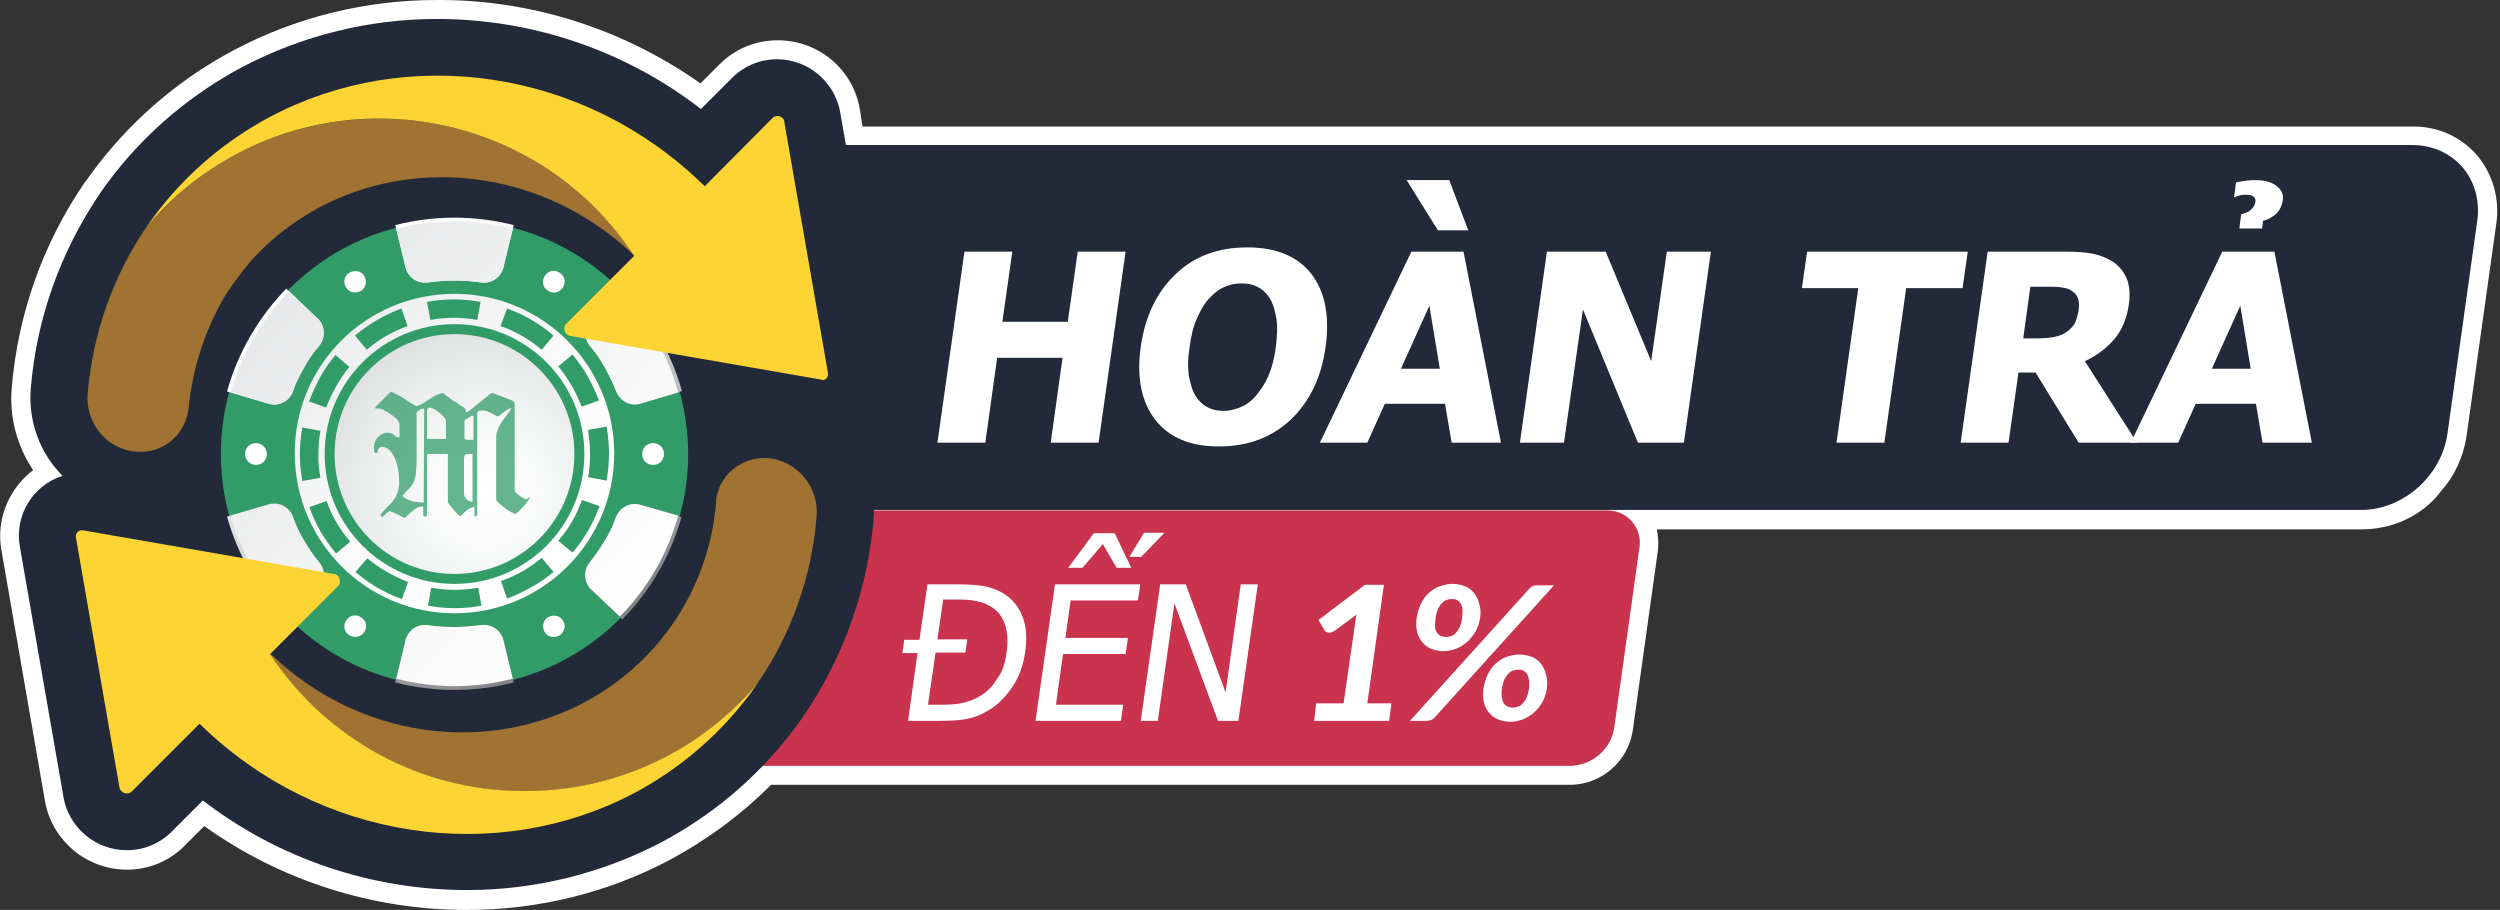 <?xml version="1.0" encoding="utf-8"?>
<!-- Generator: Adobe Illustrator 25.4.1, SVG Export Plug-In . SVG Version: 6.00 Build 0)  -->
<svg version="1.1" id="圖層_1" xmlns="http://www.w3.org/2000/svg" xmlns:xlink="http://www.w3.org/1999/xlink" x="0px" y="0px"
	 viewBox="0 0 527.5 192" style="enable-background:new 0 0 527.5 192;" xml:space="preserve">
<rect x="0" y="0" width="527.5" height="192" fill="#333333" stroke="none"/>
<style type="text/css">
	.st0{fill:#FFFFFF;}
	.st1{fill:#222939;}
	.st2{fill:#C9334E;}
	.st3{enable-background:new    ;}
	.st4{fill:#A07333;}
	.st5{fill-rule:evenodd;clip-rule:evenodd;fill:#329C69;}
	.st6{fill-rule:evenodd;clip-rule:evenodd;fill:url(#SVGID_1_);}
	.st7{fill-rule:evenodd;clip-rule:evenodd;fill:#FFFFFF;}
	.st8{fill-rule:evenodd;clip-rule:evenodd;fill:url(#SVGID_00000059989426827161695860000009445804404543330956_);}
	.st9{fill-rule:evenodd;clip-rule:evenodd;fill:url(#SVGID_00000057135954665127104760000001900394870032816573_);}
	.st10{fill:url(#SVGID_00000156588128086414739050000016739381318952232890_);}
	.st11{opacity:0.75;fill:#329C69;enable-background:new    ;}
	.st12{fill:rgb(252, 213, 53);}
</style>
<g>
	<g id="圖層_1_00000138558262422771248340000005768130795872998040_">
		<path class="st0" d="M522.6,32.7c-3.4-3.9-8.4-6.1-13.6-6H182c0,0-0.6-3.7-0.6-3.8c-1.5-8.4-8.8-14.4-17.3-14.4
			c-4.6,0-9,1.8-12.2,5l-4.1,4.1C131.5,6.1,112.1-0.1,92.2,0c-15,0-29.7,3.6-42.9,10.6c-10.9,5.8-20.5,13.8-28.2,23.6
			c0,0,0,0.1-0.1,0.1c-1.3,1.7-2.4,3.2-3.4,4.6C9,51.6,3.8,66.3,2.5,81.6C1.9,87.8,3.5,94,7,99.2c-1.1,0.8-2.1,1.8-3,2.9
			c-3.2,3.9-4.6,9-3.7,14l9.2,53c1.5,8.3,8.8,14.4,17.3,14.4c4.6,0,9-1.8,12.2-5.1l4.1-4.1C59.3,185.9,78.7,192,98.5,192
			c15,0,29.7-3.6,42.9-10.6c7.8-4.2,15-9.5,21.3-15.8h168.7c6.6-0.1,12.1-5,13.1-11.4l5.3-37.9c0.2-1.5,0.1-3.1-0.2-4.6h148.5
			c11.6,0,16.9-8,16.9-8c2.9-3.2,4.7-7.2,5.4-11.4l6.3-45C527.5,42,526,36.7,522.6,32.7z"/>
		<path class="st1" d="M516.4,91.6l6.3-45c1.2-8.8-4.9-16-13.8-16H82.7v77h415.5C507,107.6,515.1,100.5,516.4,91.6z"/>
		<path class="st2" d="M331.5,161.6H117.2c-3.7,0.1-6.9-2.8-7-6.6c0-0.5,0-0.9,0.1-1.4l5.3-37.9c0.7-4.5,4.6-7.9,9.1-8H339
			c3.7-0.1,6.9,2.8,7,6.6c0,0.5,0,0.9-0.1,1.4l-5.3,37.9C339.9,158.1,336,161.4,331.5,161.6z"/>
		<g class="st3">
			<path class="st0" d="M216.3,137.7c-0.4,2.6-1.2,5-2.6,7.1c-1.4,2.1-3,3.8-5,5c-1.6,1-3.1,1.6-4.7,1.9s-3.5,0.4-5.8,0.4h-6.6
				l2-14.3h-3.2l0.4-2.8h3.2l1.7-11.7h6.6c2.7,0,4.8,0.2,6.3,0.6c1.5,0.4,2.7,1,3.7,1.7c1.7,1.2,2.9,2.9,3.6,4.9
				C216.6,132.5,216.7,134.9,216.3,137.7z M212.4,137.6c0.3-2.2,0.2-4.1-0.3-5.7c-0.5-1.6-1.4-2.8-2.7-3.7c-0.9-0.6-2-1.1-3.1-1.3
				c-1.1-0.3-2.5-0.4-4.3-0.4H199l-1.2,8.4h6.3l-0.4,2.8h-6.3l-1.6,11h2.9c1.7,0,3.2-0.1,4.5-0.4c1.3-0.3,2.6-0.8,3.7-1.5
				c1.5-0.9,2.6-2.1,3.5-3.6C211.5,141.8,212.1,139.9,212.4,137.6z"/>
			<path class="st0" d="M218.5,152.1l4.1-28.8h18l-0.5,3.4h-14.2l-1.1,7.9H238l-0.5,3.4h-13.2l-1.5,10.7H237l-0.5,3.4H218.5z
				 M238.7,119.8h-3.1l-2.9-5l-4.3,5h-3l5.4-7.3h4.4L238.7,119.8z M245.7,112.4l-4.9,5.1h-2.5l3.1-5.1H245.7z"/>
			<path class="st0" d="M261.3,152.1H257l-9.2-24.8l-3.5,24.8h-3.6l4.1-28.8h5.4l8.4,22.8l3.2-22.8h3.6L261.3,152.1z"/>
		</g>
		<g class="st3">
			<path class="st0" d="M277.7,148.4h5.8l2.4-16.7c0.1-0.6,0.2-1.3,0.3-2l-4.6,3.4c-0.2,0.1-0.4,0.2-0.6,0.3
				c-0.2,0.1-0.4,0.1-0.5,0.1c-0.3,0-0.5-0.1-0.7-0.2c-0.2-0.1-0.3-0.2-0.4-0.4l-1.2-2.1l9.8-7.4h4l-3.5,25h5.1l-0.5,3.7h-15.8
				L277.7,148.4z"/>
			<path class="st0" d="M322.7,124.2c0.2-0.2,0.4-0.4,0.7-0.5c0.3-0.2,0.6-0.2,1-0.2h3.5l-25.2,27.9c-0.2,0.2-0.4,0.4-0.7,0.5
				c-0.3,0.1-0.6,0.2-0.9,0.2h-3.6L322.7,124.2z M312.3,130.4c-0.2,1.1-0.5,2.1-1,2.9s-1.1,1.6-1.8,2.2c-0.7,0.6-1.5,1.1-2.3,1.4
				c-0.9,0.3-1.7,0.5-2.6,0.5c-1,0-1.8-0.2-2.6-0.5c-0.8-0.3-1.4-0.8-1.9-1.4c-0.5-0.6-0.9-1.4-1.1-2.2c-0.2-0.9-0.2-1.8-0.1-2.9
				c0.2-1.1,0.5-2.1,0.9-3c0.5-0.9,1-1.7,1.7-2.3c0.7-0.6,1.4-1.1,2.3-1.4c0.9-0.3,1.8-0.5,2.7-0.5c1,0,1.8,0.2,2.6,0.5
				s1.4,0.8,1.9,1.4c0.5,0.6,0.9,1.4,1.1,2.3C312.4,128.2,312.5,129.2,312.3,130.4z M308.5,130.4c0.1-0.8,0.1-1.4,0.1-1.9
				c-0.1-0.5-0.2-0.9-0.4-1.2c-0.2-0.3-0.5-0.5-0.8-0.7s-0.7-0.2-1.1-0.2c-0.4,0-0.8,0.1-1.1,0.2c-0.4,0.1-0.7,0.4-1,0.7
				c-0.3,0.3-0.5,0.7-0.8,1.2c-0.2,0.5-0.4,1.2-0.5,1.9c-0.1,0.7-0.1,1.4-0.1,1.9s0.2,0.9,0.4,1.2c0.2,0.3,0.5,0.5,0.8,0.7
				c0.3,0.1,0.7,0.2,1.1,0.2c0.4,0,0.8-0.1,1.1-0.2c0.4-0.1,0.7-0.3,1-0.7c0.3-0.3,0.6-0.7,0.8-1.2
				C308.3,131.7,308.4,131.1,308.5,130.4z M326.4,145.3c-0.2,1.1-0.5,2.1-1,2.9c-0.5,0.9-1.1,1.6-1.8,2.2c-0.7,0.6-1.5,1.1-2.3,1.4
				c-0.9,0.3-1.7,0.5-2.6,0.5c-0.9,0-1.8-0.2-2.6-0.5c-0.8-0.3-1.4-0.8-1.9-1.4c-0.5-0.6-0.9-1.4-1.1-2.2c-0.2-0.9-0.2-1.8-0.1-2.9
				c0.2-1.1,0.5-2.1,0.9-3c0.5-0.9,1-1.7,1.7-2.3c0.7-0.6,1.4-1.1,2.3-1.4c0.9-0.3,1.8-0.5,2.7-0.5c0.9,0,1.8,0.2,2.6,0.5
				s1.4,0.8,1.9,1.4c0.5,0.6,0.9,1.4,1.1,2.3C326.5,143.2,326.5,144.2,326.4,145.3z M322.6,145.3c0.1-0.8,0.1-1.4,0-1.9
				c-0.1-0.5-0.2-0.9-0.4-1.2s-0.5-0.5-0.8-0.7s-0.7-0.2-1.1-0.2s-0.8,0.1-1.1,0.2c-0.4,0.1-0.7,0.4-1,0.7s-0.5,0.7-0.8,1.2
				c-0.2,0.5-0.4,1.2-0.5,1.9c-0.1,0.7-0.1,1.4,0,1.9c0.1,0.5,0.2,0.9,0.4,1.2s0.5,0.5,0.8,0.7c0.3,0.1,0.7,0.2,1.1,0.2
				c0.4,0,0.8-0.1,1.1-0.2c0.4-0.1,0.7-0.3,1-0.7c0.3-0.3,0.6-0.7,0.8-1.2S322.5,146.1,322.6,145.3z"/>
		</g>
		<g class="st3">
			<path class="st0" d="M231.8,93.4h-10.1l2.5-17.9h-13.8l-2.5,17.9h-10.1l5.7-40.3h10.1l-2.1,14.8h13.8l2.1-14.8h10.1L231.8,93.4z"
				/>
			<path class="st0" d="M279.7,73.2c-0.9,6.5-3.4,11.6-7.4,15.4c-4,3.7-9,5.6-15.1,5.6c-6.1,0-10.6-1.9-13.5-5.7
				c-2.9-3.8-3.9-8.9-3-15.3c0.9-6.5,3.4-11.6,7.4-15.4c4-3.8,9-5.6,15.1-5.6c6.1,0,10.6,1.9,13.5,5.6
				C279.6,61.6,280.6,66.7,279.7,73.2z M269.2,73.2c0.3-2.4,0.4-4.4,0.1-6.1c-0.3-1.7-0.7-3.1-1.4-4.2c-0.7-1.1-1.6-1.9-2.6-2.4
				c-1-0.5-2.1-0.7-3.3-0.7c-1.2,0-2.4,0.2-3.5,0.7c-1.1,0.4-2.2,1.2-3.3,2.4c-1,1-1.8,2.4-2.6,4.2c-0.8,1.7-1.3,3.8-1.6,6.2
				c-0.4,2.5-0.4,4.5-0.1,6.2c0.3,1.6,0.7,3,1.4,4.1c0.7,1.1,1.6,1.9,2.6,2.4c1,0.5,2.1,0.7,3.3,0.7c1.2,0,2.4-0.3,3.6-0.8
				c1.2-0.5,2.3-1.3,3.2-2.4c1-1.2,1.9-2.5,2.6-4.1C268.3,77.8,268.9,75.7,269.2,73.2z"/>
			<path class="st0" d="M278.5,93.4l19.3-40.3h11l7.9,40.3h-10.4l-1.4-8.2h-12.7l-3.7,8.2H278.5z M303.8,77.8l-2.2-13.3l-6,13.3
				H303.8z M309.8,48.6h-6.4l-6.6-10.6h9L309.8,48.6z"/>
			<path class="st0" d="M355.3,93.4h-9.7L334,65.3l-4,28.1h-9.3l5.7-40.3h12.4l9.6,23.1l3.3-23.1h9.3L355.3,93.4z"/>
			<path class="st0" d="M387.5,93.4l4.6-32.6h-11.9l1.1-7.7h33.9l-1.1,7.7h-11.9l-4.6,32.6H387.5z"/>
			<path class="st0" d="M450.9,93.4h-12.3l-9.1-14.8h-3.6l-2.1,14.8h-10.1l5.7-40.3h16.2c2.2,0,4.2,0.1,5.8,0.4
				c1.6,0.3,3.1,0.9,4.4,1.7c1.3,0.9,2.3,2.1,2.9,3.5c0.6,1.4,0.8,3.2,0.5,5.4c-0.4,3.1-1.5,5.6-3.1,7.5c-1.7,1.9-3.7,3.5-6.2,4.6
				L450.9,93.4z M438.6,65.4c0.1-1,0.1-1.9-0.2-2.6c-0.3-0.7-0.9-1.3-1.7-1.7c-0.6-0.3-1.3-0.4-2-0.5c-0.8-0.1-1.7-0.1-2.9-0.1h-3.4
				l-1.5,10.9h2.9c1.4,0,2.6-0.1,3.6-0.3c1-0.2,1.9-0.5,2.7-1.1c0.7-0.5,1.3-1.1,1.7-1.8C438.1,67.5,438.4,66.6,438.6,65.4z"/>
			<path class="st0" d="M449.6,93.4l19.3-40.3h11l7.9,40.3h-10.4l-1.4-8.2h-12.7l-3.7,8.2H449.6z M474.9,77.8l-2.2-13.3l-6,13.3
				H474.9z M481.7,42.1c-0.2,1.3-0.7,2.3-1.4,3c-0.8,0.7-1.7,1.2-2.8,1.5l-0.2,1.6h-4.8l0.4-3c0.9-0.2,1.6-0.5,2.1-1
				c0.5-0.4,0.8-1,0.9-1.7c0.1-0.4-0.1-0.8-0.4-1c-0.3-0.3-0.8-0.4-1.4-0.4c-0.6,0-1,0-1.4,0.1c-0.3,0.1-0.7,0.2-1.2,0.4h-0.1
				l0.4-3.1c0.4-0.1,0.9-0.2,1.6-0.3c0.7-0.1,1.5-0.2,2.2-0.2c2.2,0,3.7,0.4,4.7,1.2C481.4,40,481.8,41,481.7,42.1z"/>
		</g>
		<path class="st1" d="M183.7,87.4c2.5-3,3.5-6.9,2.8-10.8l-9.2-52.8v-0.1c-1.2-6.5-6.8-11.2-13.4-11.2c-3.5,0-6.9,1.4-9.4,3.9
			l-6.6,6.6C132,10.7,112.4,4,92.2,4c-14.3,0-28.4,3.5-41,10.1c-10.5,5.6-19.7,13.2-27,22.5l-0.1,0.1c-1.2,1.6-2.3,3-3.2,4.4
			C12.7,53.3,7.7,67.3,6.5,81.9c-0.6,6.9,1.9,13.7,6.7,18.5c-6.3,2-10.2,8.4-9,15l9.2,52.8c0,0,0,0.1,0,0.1
			c1.2,6.4,6.8,11.1,13.4,11.1c3.5,0,6.9-1.4,9.4-3.9l6.6-6.6c16,12.3,35.6,18.9,55.8,18.9c14.3,0,28.4-3.5,41-10.1
			c10.5-5.6,19.6-13.2,26.9-22.5l0.1-0.1c1.2-1.6,2.3-3,3.2-4.4c8.2-12.1,13.2-26.2,14.5-40.8c0.6-6.9-1.9-13.7-6.7-18.5
			C179.9,90.8,182.1,89.3,183.7,87.4z"/>
		<path class="st4" d="M46.7,63.8c-3.8,6.9-6.1,14.4-6.9,22.2c-0.5,5.6-5.4,9.8-11,9.3c-0.3,0-0.7-0.1-1-0.1
			c-5.8-1-9.8-6.3-9.3-12.2c1.1-12.6,5.3-24.7,12.4-35.1c22.9-27.2,63.5-30.6,90.7-7.7c4.7,4,8.9,8.6,12.3,13.8
			C117,37.7,93.1,33.4,73.2,41.1c-7.7,3-14.6,7.7-20.2,13.9C53,55,48.3,60.6,46.7,63.8z"/>
		<path class="st4" d="M163.1,96.8c-5.5-1-10.9,2.6-11.9,8.1c-0.1,0.3-0.1,0.7-0.1,1c-1.6,20.2-14.6,37.6-33.5,44.9
			c-19.5,7.6-42.8,3.6-59.6-12l0,0l-0.4-0.4L57,138c19.5,29.7,59.4,37.9,89.1,18.4c5.2-3.4,9.8-7.5,13.8-12.3
			c7.1-10.4,11.4-22.5,12.4-35.1C172.8,103.2,168.8,97.9,163.1,96.8z"/>
		<path class="st5" d="M95.9,46.5c27.2,0,49.3,22.1,49.3,49.3S123.1,145,95.9,145S46.6,123,46.6,95.8C46.6,68.6,68.7,46.5,95.9,46.5
			z"/>
		<path class="st5" d="M95.9,144.3c26.8,0,48.6-21.7,48.6-48.6s-21.7-48.6-48.6-48.6c-26.8,0-48.6,21.7-48.6,48.6c0,0,0,0,0,0
			C47.4,122.6,69.1,144.3,95.9,144.3z"/>

			<linearGradient id="SVGID_1_" gradientUnits="userSpaceOnUse" x1="62.945" y1="134.843" x2="118.065" y2="73.633" gradientTransform="matrix(1 0 0 -1 0 194)">
			<stop  offset="0" style="stop-color:#E7E8E9"/>
			<stop  offset="0.11" style="stop-color:#EBECED"/>
			<stop  offset="0.6" style="stop-color:#FAFAFA"/>
			<stop  offset="1" style="stop-color:#FFFFFF"/>
		</linearGradient>
		<path class="st6" d="M95.9,62c18.6,0,33.7,15.1,33.7,33.7s-15.1,33.7-33.7,33.7c-18.6,0-33.7-15.1-33.7-33.7
			C62.1,77.1,77.2,62,95.9,62C95.9,62,95.9,62,95.9,62z"/>
		<path class="st5" d="M90.8,67.5l-0.7-3.8c3.7-0.7,7.6-0.7,11.3,0l-0.7,3.8C97.5,66.9,94.1,66.9,90.8,67.5L90.8,67.5z M105.6,68.8
			l1.4-3.7c3.6,1.3,6.9,3.2,9.8,5.7l-2.5,3C111.7,71.6,108.8,69.9,105.6,68.8L105.6,68.8z M117.8,77.3l3-2.5c1.2,1.5,2.3,3,3.2,4.6
			c0.9,1.6,1.7,3.4,2.4,5.1l-3.7,1.3C121.6,82.8,119.9,79.9,117.8,77.3L117.8,77.3z M124.1,90.7l3.9-0.7c0.3,1.9,0.5,3.8,0.5,5.7
			c0,1.9-0.2,3.8-0.5,5.7l-3.9-0.7c0.3-1.6,0.4-3.3,0.4-4.9C124.5,94.1,124.3,92.4,124.1,90.7L124.1,90.7z M122.8,105.5l3.7,1.3
			c-1.3,3.6-3.2,6.9-5.7,9.8l-3-2.5C120,111.6,121.7,108.6,122.8,105.5L122.8,105.5z M114.3,117.7l2.5,3c-1.5,1.2-3,2.3-4.7,3.2
			c-1.6,0.9-3.4,1.8-5.1,2.4l-1.3-3.7C108.9,121.5,111.8,119.8,114.3,117.7z M100.9,124l0.7,3.8c-3.7,0.7-7.6,0.7-11.3,0L91,124
			C94.3,124.6,97.7,124.6,100.9,124L100.9,124z M86.1,122.8l-1.3,3.6c-1.8-0.6-3.5-1.5-5.2-2.4c-1.6-1-3.2-2.1-4.6-3.3l2.5-2.9
			C80,119.9,83,121.6,86.1,122.8L86.1,122.8z M73.9,114.3l-3,2.5c-1.2-1.5-2.3-3-3.3-4.7c-0.9-1.6-1.7-3.3-2.3-5.1l3.6-1.3
			C70,108.8,71.7,111.8,73.9,114.3L73.9,114.3z M67.6,100.8l-3.8,0.7c-0.7-3.7-0.7-7.6,0-11.3l3.8,0.7c-0.3,1.6-0.4,3.3-0.4,4.9
			C67.1,97.4,67.3,99.1,67.6,100.8L67.6,100.8z M68.8,86l-3.6-1.3c0.7-1.8,1.5-3.5,2.4-5.2c0.9-1.6,2-3.2,3.2-4.6l2.9,2.5
			C71.7,79.9,70,82.9,68.8,86L68.8,86z M77.4,73.8l-2.5-3c2.9-2.4,6.2-4.4,9.8-5.7l1.3,3.7C82.9,69.9,79.9,71.6,77.4,73.8z"/>
		<path class="st5" d="M95.9,123.2c15.2,0,27.4-12.3,27.4-27.4c0-15.2-12.3-27.4-27.4-27.4c-15.2,0-27.4,12.3-27.4,27.4c0,0,0,0,0,0
			C68.5,110.9,80.7,123.2,95.9,123.2z"/>
		<path class="st7" d="M118,57.5c1.1,0.6,1.5,2,0.8,3.1s-2,1.5-3.1,0.8c-1.1-0.6-1.5-2-0.8-3.1c0,0,0,0,0,0
			C115.5,57.2,116.9,56.8,118,57.5z"/>
		<path class="st7" d="M140.1,95.8c0,1.3-1,2.3-2.3,2.3c-1.3,0-2.3-1-2.3-2.3c0-1.3,1-2.3,2.3-2.3C139.1,93.5,140.1,94.5,140.1,95.8
			C140.1,95.8,140.1,95.8,140.1,95.8z"/>
		<path class="st7" d="M118,134.1c-1.1,0.6-2.5,0.3-3.1-0.8c-0.6-1.1-0.3-2.5,0.8-3.1c1.1-0.6,2.5-0.3,3.1,0.8c0,0,0,0,0,0
			C119.5,132,119.1,133.4,118,134.1z"/>
		<path class="st7" d="M73.8,134.1c-1.1-0.6-1.5-2-0.8-3.1c0.6-1.1,2-1.5,3.1-0.8c1.1,0.6,1.5,2,0.8,3.1c0,0,0,0,0,0
			C76.3,134.3,74.9,134.7,73.8,134.1C73.8,134.1,73.8,134.1,73.8,134.1z"/>
		<path class="st7" d="M51.7,95.8c0-1.3,1-2.3,2.3-2.3s2.3,1,2.3,2.3c0,1.3-1,2.3-2.3,2.3C52.7,98.1,51.7,97,51.7,95.8L51.7,95.8z"
			/>
		<path class="st7" d="M73.8,57.5c1.1-0.6,2.5-0.3,3.1,0.8c0.6,1.1,0.3,2.5-0.8,3.1c-1.1,0.6-2.5,0.3-3.1-0.8c0,0,0,0,0,0
			C72.3,59.5,72.7,58.1,73.8,57.5C73.8,57.5,73.8,57.5,73.8,57.5z"/>

			<linearGradient id="SVGID_00000050647492360952354010000010994158317500225440_" gradientUnits="userSpaceOnUse" x1="121.94" y1="58.11" x2="70.04" y2="138.02" gradientTransform="matrix(1 0 0 -1 0 194)">
			<stop  offset="0" style="stop-color:#808285"/>
			<stop  offset="6.000000e-02" style="stop-color:#8B8C8F"/>
			<stop  offset="0.37" style="stop-color:#BCBEBF"/>
			<stop  offset="0.64" style="stop-color:#E1E1E2"/>
			<stop  offset="0.86" style="stop-color:#F7F7F7"/>
			<stop  offset="1" style="stop-color:#FFFFFF"/>
		</linearGradient>
		<path style="fill-rule:evenodd;clip-rule:evenodd;fill:url(#SVGID_00000050647492360952354010000010994158317500225440_);" d="
			M95.9,59.2c-1.9,0-3.7,0.1-5.6,0.4c-2.3,0.3-4.4-1.2-4.8-3.5l-2.1-8.6c8.2-2.1,16.8-2.1,25,0l-2.1,8.6c-0.4,2.3-2.5,3.8-4.8,3.5
			C99.6,59.3,97.7,59.2,95.9,59.2z M127.6,77.5c-0.9-1.6-2-3.2-3.2-4.6c-1.4-1.8-1.2-4.4,0.6-5.9l6.4-6.1c5.9,6,10.2,13.5,12.5,21.6
			l-8.4,2.5c-2.2,0.8-4.5-0.3-5.4-2.5C129.3,80.8,128.5,79.1,127.6,77.5L127.6,77.5z M127.6,114.1c1-1.6,1.8-3.3,2.4-5.1
			c0.9-2.1,3.3-3.2,5.4-2.4l8.4,2.5c-2.3,8.2-6.6,15.6-12.5,21.6l-6.4-6.1c-1.8-1.5-2-4.1-0.6-5.9
			C125.6,117.2,126.6,115.7,127.6,114.1L127.6,114.1z M95.9,132.3c1.9,0,3.7-0.2,5.6-0.4c2.3-0.3,4.4,1.2,4.8,3.5l2.1,8.6
			c-8.2,2.1-16.8,2.1-25,0l2.1-8.6c0.4-2.3,2.5-3.8,4.8-3.5C92.1,132.2,94,132.3,95.9,132.3z M64.2,114.1c0.9,1.6,2,3.2,3.2,4.6
			c1.4,1.8,1.2,4.4-0.6,5.9l-6.4,6.1c-5.9-6-10.2-13.5-12.5-21.7l8.5-2.5c2.2-0.8,4.6,0.3,5.4,2.5C62.4,110.8,63.2,112.5,64.2,114.1
			L64.2,114.1z M64.2,77.5c-0.9,1.6-1.8,3.3-2.4,5.1c-0.8,2.2-3.2,3.3-5.4,2.5l-8.5-2.5c2.3-8.2,6.6-15.6,12.5-21.7l6.4,6.1
			c1.8,1.5,2,4.1,0.6,5.9C66.2,74.3,65.1,75.8,64.2,77.5z"/>

			<linearGradient id="SVGID_00000034063923001640100440000007296338688266410385_" gradientUnits="userSpaceOnUse" x1="58.536" y1="133.066" x2="132.546" y2="64.056" gradientTransform="matrix(1 0 0 -1 0 194)">
			<stop  offset="0" style="stop-color:#E7E8E9"/>
			<stop  offset="1" style="stop-color:#FFFFFF"/>
		</linearGradient>
		<path style="fill-rule:evenodd;clip-rule:evenodd;fill:url(#SVGID_00000034063923001640100440000007296338688266410385_);" d="
			M127.6,77.5c-0.9-1.6-2-3.2-3.2-4.6c-1.4-1.8-1.2-4.4,0.6-5.9l5.8-5.5c5.9,5.9,10.1,13.3,12.3,21.3l-7.7,2.3
			c-2.2,0.8-4.5-0.3-5.4-2.5C129.3,80.8,128.5,79.1,127.6,77.5L127.6,77.5z M127.6,114.1c1-1.6,1.8-3.3,2.4-5.1
			c0.9-2.1,3.3-3.2,5.4-2.4l7.7,2.2c-2.2,8-6.5,15.4-12.3,21.3l-5.8-5.5c-1.8-1.5-2-4.1-0.6-5.9
			C125.6,117.2,126.6,115.7,127.6,114.1L127.6,114.1z M95.9,132.3c1.9,0,3.7-0.2,5.6-0.4c2.3-0.3,4.4,1.2,4.8,3.5l1.9,7.8
			c-8.1,2.1-16.5,2.1-24.6,0l1.9-7.8c0.4-2.3,2.5-3.8,4.8-3.5C92.1,132.2,94,132.3,95.9,132.3z M64.2,114.1c0.9,1.6,2,3.2,3.2,4.6
			c1.4,1.8,1.2,4.4-0.6,5.9l-5.8,5.5c-5.9-5.9-10.1-13.3-12.3-21.3l7.7-2.2c2.2-0.8,4.6,0.3,5.4,2.5
			C62.4,110.8,63.2,112.5,64.2,114.1L64.2,114.1z M64.2,77.5c-0.9,1.6-1.8,3.3-2.4,5.1c-0.8,2.2-3.2,3.3-5.4,2.5l-7.7-2.3
			c2.2-8,6.5-15.4,12.3-21.3l5.8,5.5c1.8,1.5,2,4.1,0.6,5.9C66.2,74.3,65.1,75.8,64.2,77.5L64.2,77.5z M95.9,59.2
			c-1.9,0-3.7,0.1-5.6,0.4c-2.3,0.3-4.4-1.2-4.8-3.5l-1.9-7.8c8.1-2.1,16.5-2.1,24.6,0l-1.9,7.8c-0.4,2.3-2.5,3.8-4.8,3.5
			C99.6,59.3,97.7,59.2,95.9,59.2z"/>

			<radialGradient id="SVGID_00000177475686712224669350000004304834416885702064_" cx="13.015" cy="145.178" r="46.7" gradientTransform="matrix(0.986 -2.832279e-03 -2.832279e-03 -0.986 89.664 247.254)" gradientUnits="userSpaceOnUse">
			<stop  offset="0" style="stop-color:#FFFFFF"/>
			<stop  offset="0.28" style="stop-color:#F8F9F9"/>
			<stop  offset="0.68" style="stop-color:#E5E7E7"/>
			<stop  offset="1" style="stop-color:#D1D3D4"/>
		</radialGradient>
		<circle style="fill:url(#SVGID_00000177475686712224669350000004304834416885702064_);" cx="95.9" cy="95.8" r="25.3"/>
		<path class="st11" d="M111.8,105c-0.1,0-0.2,0-0.4,0.2c-0.1,0.1-0.2,0.1-0.4,0.1c-0.4,0-1-0.4-2-1.2c-0.3-0.2-0.4-0.6-0.4-1V85.2
			c0-0.4-0.1-0.5-0.8-0.8c-2.2-0.9-3.9-1.5-4-1.5s-2,1.5-2.6,2c-2.1,1.8-2.5,2-2.9,2.1c0-0.8-0.1-0.8-0.6-1.1
			c-0.5-0.3-0.9-0.6-1.4-1c-0.1-0.1-0.2-0.1-0.4-0.2l-0.4-0.2c-1.8-1.4-2-1.6-2.2-1.6c-1.1,0.4-2.2,0.9-3.1,1.6
			c-0.7,0.5-1.5,1-2.4,1.2c-0.6-0.3-1.2-0.7-1.8-1.1c-1-0.8-2.2-1.4-3.4-1.9c-0.1,0-0.1,0-0.2,0.1h-0.1l-2.8,2.8l-0.1,0.1
			c-0.2,0.2-0.2,0.2-0.2,0.4s0,0.1,0.1,0.1H80c0.8,0,2.9,1.5,3.5,2c0.5,0.4,0.8,1,0.8,1.6v2.5c-0.4,0-0.7-0.1-1-0.4
			c-0.4-0.4-1-0.6-1.6-0.6c-1.6,0.1-2.8,1.5-2.8,3.1c0,0.8,0.1,1.2,0.4,1.2s0.4,0,0.4-0.4c0.1-0.6,0.4-0.9,1-0.9
			c1.9,0,3.5,3.2,3.5,7c0.2,1.8-0.5,3.7-1.8,5c-1.8,1.8-2.1,2.2-2.1,2.4c0.1,0.2,0.2,0.3,0.4,0.4l0.2-0.2l0.1-0.1l0.6-0.6
			c0.1-0.1,0.4-0.2,0.5-0.4c1.1,0.4,2.2,0.9,3.2,1.5c0.1-0.1,0.4-0.2,0.6-0.5c0.9-0.8,2.2-1.9,2.8-1.9h0.6v1.6
			c0,0.4,0.1,0.5,0.4,0.5s0.4-0.2,0.4-0.5V95.8h4.4v10.2c0,0.1,2.2,2.9,2.6,2.9c0.1,0,0.4-0.2,0.6-0.5c0.6-0.7,1.5-1.3,2.4-1.5v1.6
			c0,0.4,0.1,0.5,0.2,0.5s0.4-0.2,0.4-0.5V87.2c0-0.4,0.4-0.6,0.9-0.6c1,0,1.5,0.2,3.2,1.2l0.2,0.1c0.4-0.2,0.8-0.5,1.1-0.8
			c0.5-0.4,1.1-0.7,1.6-1c0.2,0,0.1,0.4-0.8,1.5c-1.8,2.4-2.2,3.4-2.2,4.9v12.5c0,0.6,0,0.6,0.4,1c1.1,1,2.3,1.9,3.6,2.5
			c1.2-0.9,2.3-2.1,3.1-3.4C112,105.1,111.9,105,111.8,105z M89.4,106c-1.4,0.1-3.8-0.4-4.5-1.4c0.4-0.5,0.6-0.6,1.1-1.2l0.1-0.1
			c1.2-1.2,1.8-1.9,1.8-6.5v-9.7c0-0.2,1.1-1,1.4-0.9s0.2,0.1,0.2,0.9L89.4,106z M94.1,92.6h-4v-5.8c0-0.5,0.2-0.8,0.6-0.8
			c0.9,0,3.4,2,3.4,2.8V92.6z M99.8,105.9c-1,0-1.9-0.8-1.9-1.8c0-0.1,0-0.2,0-0.3v-7.2c0.1-0.5,0.2-0.8,0.6-0.8h1.2V105.9z
			 M99.9,92.8h-1.4c-0.1,0-0.5-0.1-0.5-0.4v-3.5c0-0.2,0.1-0.4,0.6-0.6l0.8-0.5c0.1,0,0.2-0.1,0.4-0.1s0.1,0,0.1,0.1V92.8z"/>
		<path class="st12" d="M173.3,80.1l-30.5-5.3l-22.4-3.9c-0.8-0.1-1.4-0.9-1.3-1.7c0-0.3,0.1-0.6,0.3-0.8L133.8,54l0,0
			c-19.5-29.7-59.5-37.9-89.1-18.4c-5.2,3.4-9.8,7.5-13.8,12.3c0.9-1.3,1.8-2.5,2.8-3.8c6.3-8,14.2-14.6,23.2-19.4
			c28.9-15.4,66.4-10.4,91.8,14.6l14.4-14.5c0.7-0.5,1.6-0.4,2.1,0.2c0.2,0.2,0.3,0.5,0.3,0.8l9.2,52.9c0.1,0.7-0.3,1.4-1,1.5
			C173.6,80.2,173.4,80.2,173.3,80.1z"/>
		<path class="st12" d="M110.7,166.9C89.1,167,68.9,156.1,57,138l0,0l14.4-14.4c0.5-0.7,0.4-1.6-0.2-2.2c-0.2-0.2-0.5-0.3-0.8-0.3
			L48,117.2l-30.5-5.3c-0.7-0.1-1.3,0.3-1.5,1c0,0.1,0,0.3,0,0.4l9.2,52.8c0.1,0.8,0.9,1.4,1.7,1.3c0.3,0,0.5-0.1,0.8-0.3l14.4-14.4
			c25.4,24.9,62.9,29.9,91.8,14.6c9-4.8,16.9-11.4,23.2-19.4c1-1.2,1.9-2.5,2.8-3.8C147.7,158.6,129.7,167,110.7,166.9z"/>
	</g>
</g>
</svg>
